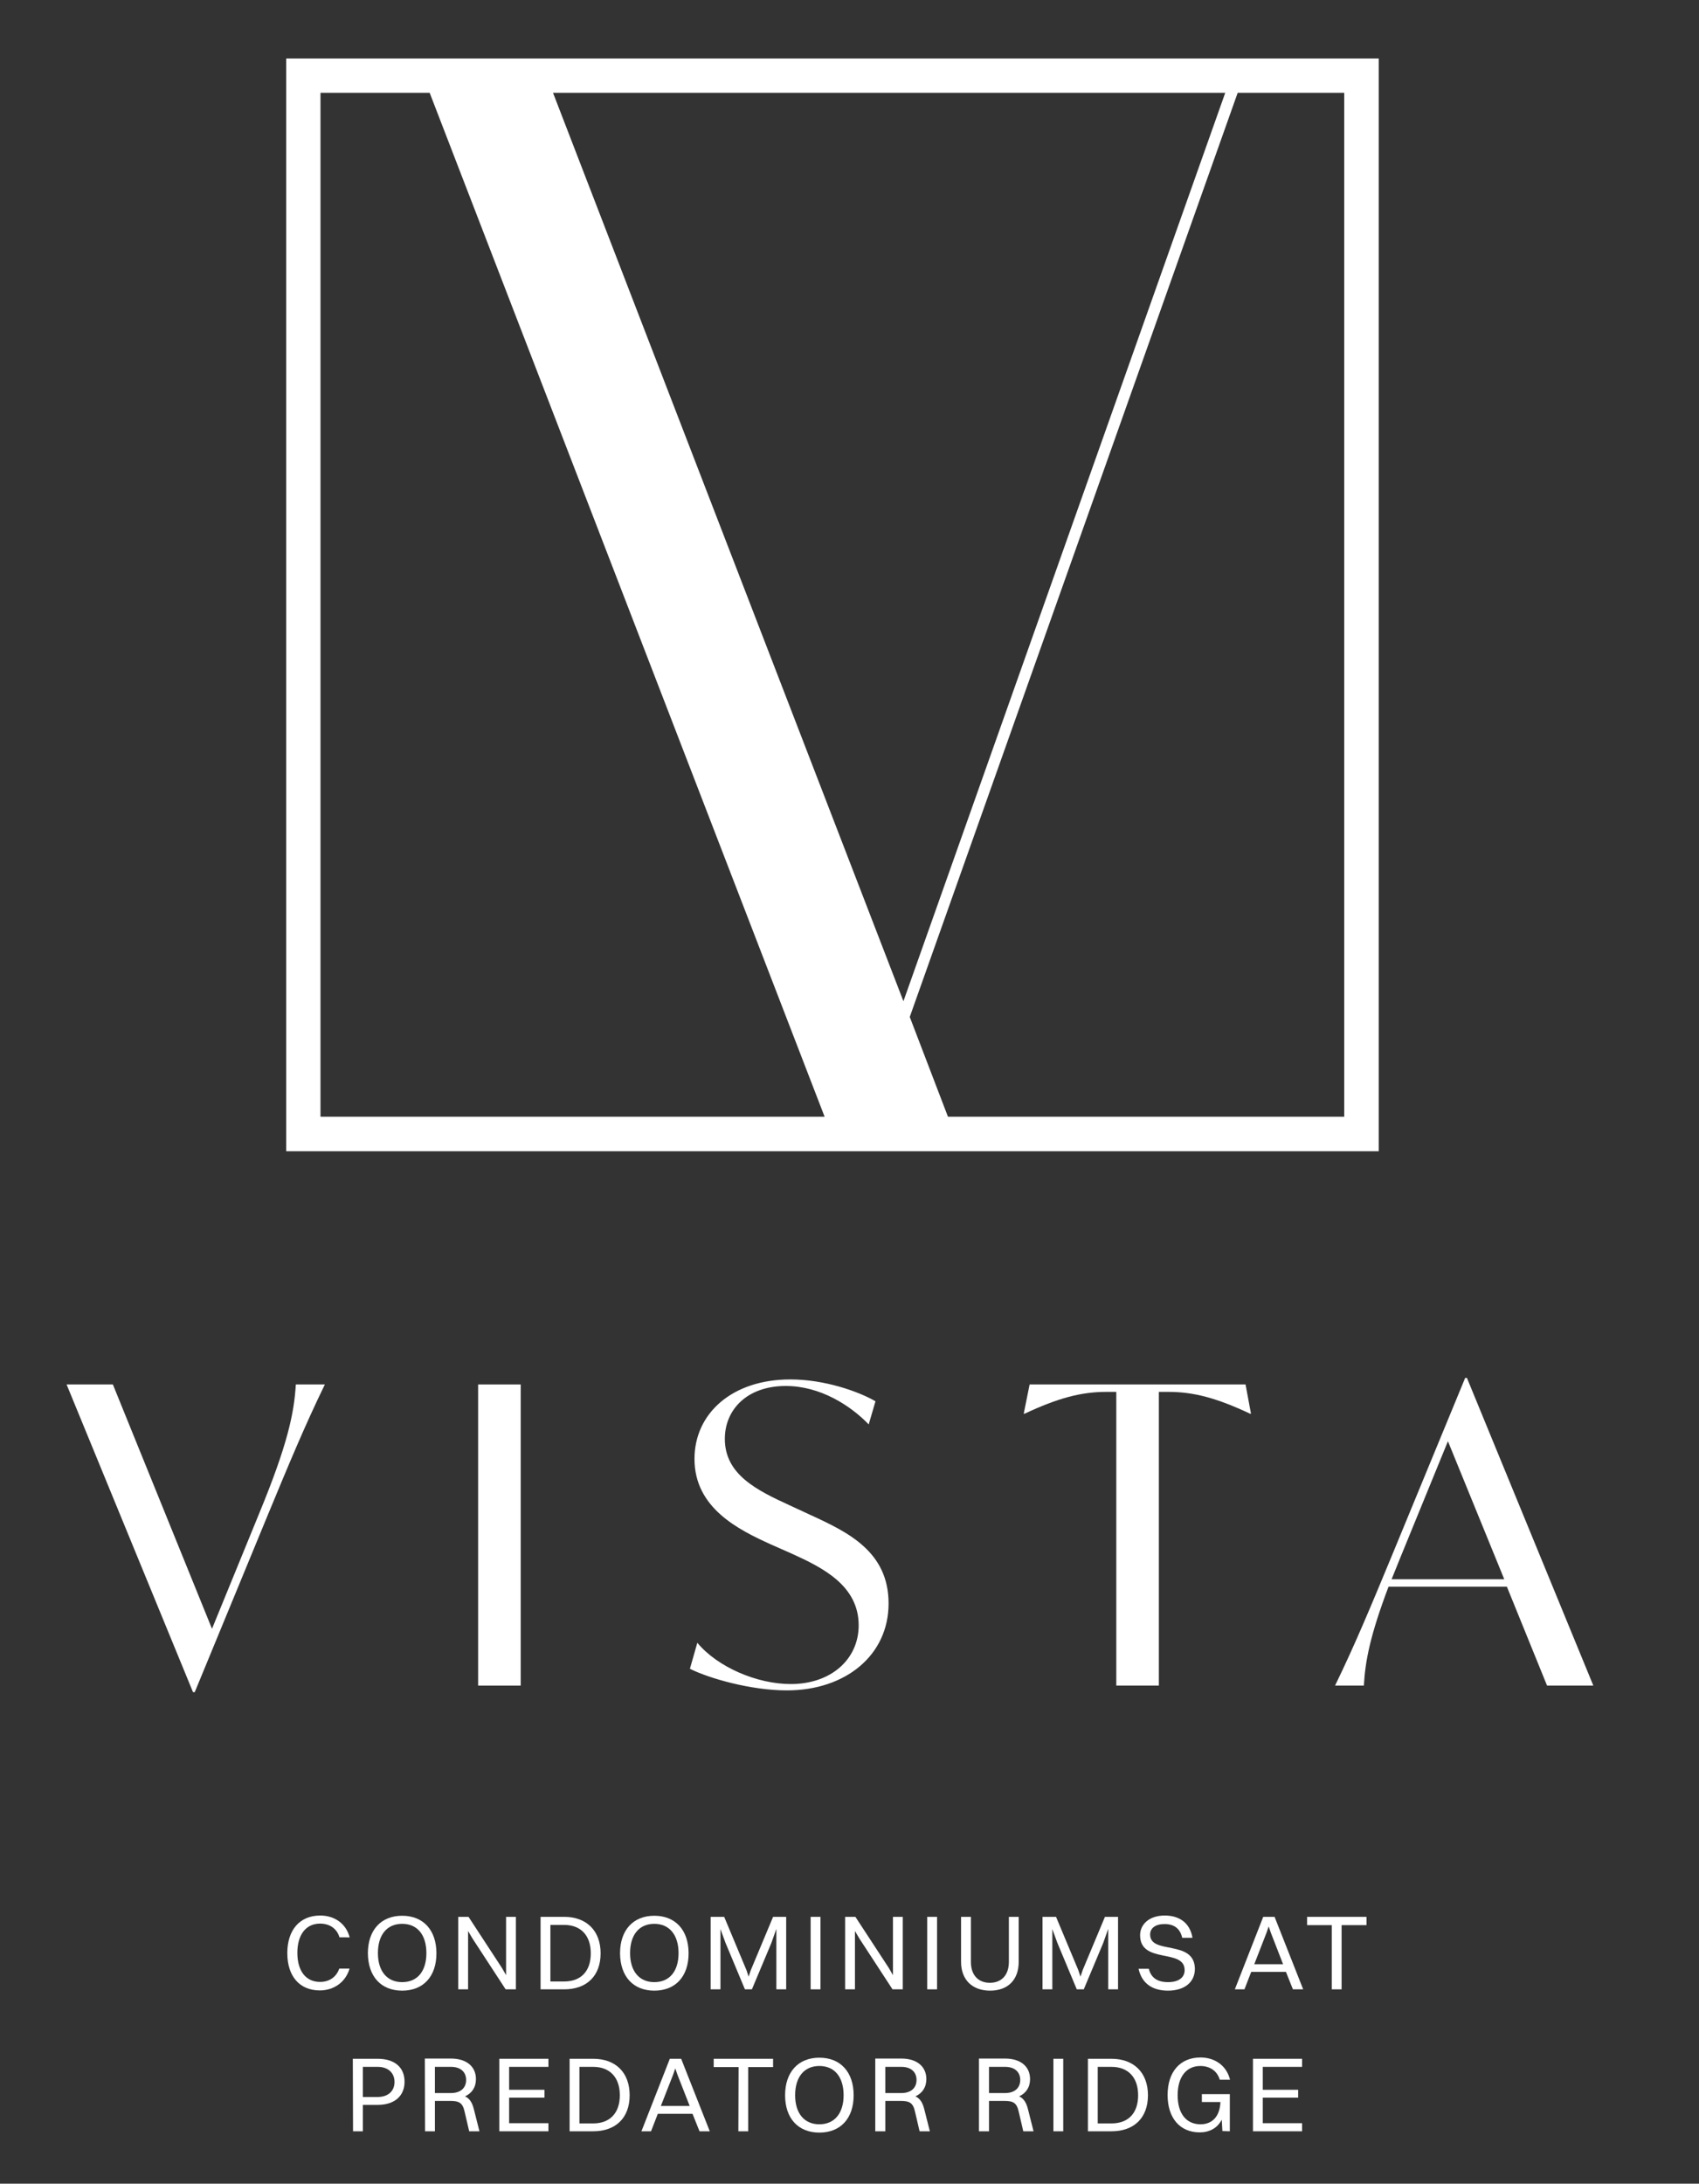 <?xml version="1.0" encoding="utf-8"?>
<!-- Generator: Adobe Illustrator 27.6.1, SVG Export Plug-In . SVG Version: 6.00 Build 0)  -->
<svg version="1.1" id="Layer_2_00000114057061276179339360000002162160241335619737_"
	 xmlns="http://www.w3.org/2000/svg" xmlns:xlink="http://www.w3.org/1999/xlink" x="0px" y="0px" viewBox="0 0 778.2 1000"
	 style="enable-background:new 0 0 778.2 1000;" xml:space="preserve">
<rect x="0" y="0" width="778.2" height="1000" fill="#333333" stroke="none"/>
<style type="text/css">
	.st0{fill:#FFFFFF;}
</style>
<path class="st0" d="M131.1,26.8v500.4h500.4V26.8H131.1L131.1,26.8z M146.8,511.4V42.5h50l180.9,468.9H146.8L146.8,511.4z
	 M253.3,42.5h307.9l-147.4,416L253.3,42.5z M615.7,511.4H434.2l-17.5-45.7L566.9,42.5h48.8L615.7,511.4L615.7,511.4z"/>
<path class="st0" d="M160.2,887.4c-1.6-6.6-7.1-10.2-13.5-10.2c-9.4,0-15.1,6.6-15.1,17.2s5.6,17.1,14.9,17.1
	c6.3,0,11.8-3.7,13.6-10h-4.7c-1.4,4-4.7,6.1-8.8,6.1c-6.5,0-10.4-5-10.4-13.3s3.9-13.4,10.4-13.4c4.3,0,7.7,2.2,8.9,6.3H160.2
	L160.2,887.4z"/>
<path class="st0" d="M184.2,911.6c9.7,0,15.7-6.5,15.7-17.1c0-10.6-6-17.2-15.7-17.2s-15.7,6.6-15.7,17.2
	C168.6,905.1,174.5,911.6,184.2,911.6z M184.2,907.7c-6.9,0-11.1-5-11.1-13.3c0-8.3,4.1-13.4,11.1-13.4s11.1,5.1,11.1,13.4
	S191.2,907.7,184.2,907.7z"/>
<path class="st0" d="M209.9,911h4.5v-26.7l2,3.4l15.2,23.3h4.7v-33.2h-4.5v26.7l-1.9-3.3l-15.3-23.4h-4.7V911L209.9,911z"/>
<path class="st0" d="M247.6,911h10.8c10.3,0,16.7-6.1,16.7-16.5s-6.5-16.7-16.7-16.7h-10.8V911z M258.4,907.4h-6.3v-25.9h6.3
	c7.6,0,12.2,4.8,12.2,13S266.1,907.4,258.4,907.4z"/>
<path class="st0" d="M299.7,911.6c9.7,0,15.7-6.5,15.7-17.1c0-10.6-6-17.2-15.7-17.2c-9.7,0-15.7,6.6-15.7,17.2
	C284.1,905.1,290,911.6,299.7,911.6z M299.7,907.7c-6.9,0-11.1-5-11.1-13.3c0-8.3,4.1-13.4,11.1-13.4c6.9,0,11.1,5.1,11.1,13.4
	S306.7,907.7,299.7,907.7z"/>
<path class="st0" d="M325.5,911h4.5v-27.6l2.3,6.3l8.9,21.3h3.2l8.9-21.2l2.3-6.5V911h4.5v-33.2h-6l-10.2,24.4l-1,3l-1-3l-10.2-24.4
	h-6.2V911z"/>
<path class="st0" d="M371.3,911h4.5v-33.2h-4.5V911z"/>
<path class="st0" d="M387.1,911h4.5v-26.7l2,3.4l15.2,23.3h4.7v-33.2H409v26.7l-1.9-3.3l-15.3-23.4h-4.7V911L387.1,911z"/>
<path class="st0" d="M424.7,911h4.5v-33.2h-4.5V911z"/>
<path class="st0" d="M466.6,898.4v-20.6h-4.5v20.6c0,6-3.3,9.6-8.7,9.6s-8.7-3.6-8.7-9.6v-20.6h-4.5v20.6c0,8.2,5.1,13.2,13.3,13.2
	S466.6,906.6,466.6,898.4L466.6,898.4z"/>
<path class="st0" d="M477.5,911h4.5v-27.6l2.3,6.3l8.9,21.3h3.2l8.9-21.2l2.3-6.5V911h4.5v-33.2h-6l-10.2,24.4l-1,3l-1-3l-10.2-24.4
	h-6.2V911z"/>
<path class="st0" d="M526.8,885.9c0-2.9,2.4-4.8,6.6-4.8c4.2,0,7.1,1.9,8.1,6.3h4.7c-1.2-7.1-6.3-10.2-12.7-10.2
	c-7.3,0-11.3,4.2-11.3,9c0,13.4,20.4,5.9,20.4,16c0,3.3-2.6,5.5-7.6,5.5s-7.8-2.1-8.8-6.1h-4.7c1.5,6.7,6.3,10,13.5,10
	s12.3-3.6,12.3-10C547.1,888,526.8,895.3,526.8,885.9L526.8,885.9z"/>
<path class="st0" d="M592.2,911h4.7l-13.1-33.2h-5.2l-13,33.2h4.4l3.1-8H589L592.2,911z M580.1,885.1l1-2.9l1,2.9l5.6,14.4h-13.2
	L580.1,885.1L580.1,885.1z"/>
<path class="st0" d="M610,911h4.5v-29.4h11.4v-3.8h-27.2v3.8H610L610,911L610,911z"/>
<path class="st0" d="M161.7,976h4.5v-12.1h6.9c7.4,0,12.2-3.9,12.2-10.6c0-6.7-4.7-10.5-12.3-10.5h-11.4L161.7,976L161.7,976z
	 M173,946.5c4.7,0,7.7,2.7,7.7,6.9c0,4.2-2.9,6.9-7.8,6.9h-6.7v-13.8L173,946.5L173,946.5z"/>
<path class="st0" d="M194.7,976h4.5v-13.9h7c4,0,5.7,0.8,6.6,4.9l2.1,9h4.7l-2.5-9.9c-0.8-3.3-2-5.1-4.1-6.1c3.1-1.4,5-4.1,5-7.9
	c0-5.8-4.4-9.4-11.4-9.4h-12L194.7,976L194.7,976z M206.6,946.5c4.3,0,6.9,2.3,6.9,6c0,3.7-2.6,6-7,6h-7.3v-12H206.6L206.6,946.5z"
	/>
<path class="st0" d="M228.7,976h22.5v-3.7h-18v-11.7h16.2V957h-16.2v-10.5h18v-3.7h-22.5V976L228.7,976z"/>
<path class="st0" d="M260.9,976h10.8c10.3,0,16.7-6.1,16.7-16.5c0-10.4-6.4-16.7-16.7-16.7h-10.8V976z M271.7,972.4h-6.3v-25.9h6.3
	c7.6,0,12.2,4.8,12.2,13S279.3,972.4,271.7,972.4z"/>
<path class="st0" d="M320.4,976h4.7L312,942.8h-5.2l-13,33.2h4.4l3.1-8h15.9L320.4,976z M308.3,950.1l1-2.9l1,2.9l5.6,14.3h-13.2
	L308.3,950.1L308.3,950.1z"/>
<path class="st0" d="M338.2,976h4.5v-29.4h11.4v-3.8h-27.2v3.8h11.4L338.2,976L338.2,976z"/>
<path class="st0" d="M375.3,976.6c9.7,0,15.7-6.5,15.7-17.1c0-10.6-6-17.2-15.7-17.2c-9.7,0-15.7,6.6-15.7,17.2
	C359.6,970.1,365.6,976.6,375.3,976.6z M375.3,972.8c-6.9,0-11.1-5-11.1-13.3c0-8.3,4.1-13.4,11.1-13.4s11.1,5.1,11.1,13.4
	S382.2,972.8,375.3,972.8z"/>
<path class="st0" d="M401,976h4.5v-13.9h7c4,0,5.7,0.8,6.6,4.9l2.1,9h4.7l-2.5-9.9c-0.8-3.3-2-5.1-4.1-6.1c3.1-1.4,5-4.1,5-7.9
	c0-5.8-4.4-9.4-11.4-9.4h-12V976L401,976z M412.9,946.5c4.3,0,6.9,2.3,6.9,6c0,3.7-2.6,6-7,6h-7.3v-12H412.9L412.9,946.5z"/>
<path class="st0" d="M448.5,976h4.5v-13.9h7c4,0,5.7,0.8,6.6,4.9l2.1,9h4.7l-2.5-9.9c-0.8-3.3-2-5.1-4.1-6.1c3.1-1.4,5-4.1,5-7.9
	c0-5.8-4.4-9.4-11.4-9.4h-12V976L448.5,976z M460.4,946.5c4.3,0,6.9,2.3,6.9,6c0,3.7-2.6,6-7,6H453v-12H460.4L460.4,946.5z"/>
<path class="st0" d="M482.5,976h4.5v-33.2h-4.5V976z"/>
<path class="st0" d="M498.3,976h10.8c10.3,0,16.7-6.1,16.7-16.5c0-10.4-6.5-16.7-16.7-16.7h-10.8V976z M509.1,972.4h-6.3v-25.9h6.3
	c7.6,0,12.2,4.8,12.2,13S516.8,972.4,509.1,972.4z"/>
<path class="st0" d="M563.3,976v-17h-12.8v3.6h8.5c-0.3,7.1-4.2,10.2-9.1,10.2c-6.6,0-10.5-5-10.5-13.3s3.9-13.4,10.4-13.4
	c4.3,0,7.7,2.2,8.9,6.3h4.7c-1.6-6.6-7.1-10.2-13.5-10.2c-9.4,0-15.1,6.6-15.1,17.2s5.7,17.1,14.7,17.1c4.4,0,8.1-1.9,10.1-5.8
	l0.3,5.2L563.3,976L563.3,976z"/>
<path class="st0" d="M573.9,976h22.5v-3.7h-18v-11.7h16.2V957h-16.2v-10.5h18v-3.7h-22.5V976L573.9,976z"/>
<path class="st0" d="M135.5,634c-0.8,13.3-3.8,27.6-16.8,59.1l-21.6,52.8L51.7,634H30.5l57.9,140.9h0.8l33.2-80.5
	c9.9-23.9,17.2-41.5,26.4-60.4L135.5,634L135.5,634z"/>
<path class="st0" d="M219,771.9h19.5V634H219V771.9z"/>
<path class="st0" d="M360.4,774.1c26.9,0,46.6-16.1,46.6-39.8c0-23.7-18.5-32.6-35.7-40.5l-9.5-4.4c-15.3-7-29.8-14.2-29.8-30.5
	c0-13.3,10.1-24.2,27.9-24.2c15.8,0,29.6,8.9,38,17.6l3.1-10.6c-7.8-4.5-23.3-10-39-10c-26.6,0-43.9,15.5-43.9,36.4
	c0,22.5,20.1,32.4,35.1,39.2l9.5,4.2c14.1,6.4,30.6,14.6,30.6,32.8c0,15.5-12.6,26.9-31.1,26.9c-15.5,0-33.6-7.8-42.8-18.9
	l-3.4,11.9C324.5,768.5,343.8,774.1,360.4,774.1L360.4,774.1z"/>
<path class="st0" d="M570.5,634h-98.9l-2.7,13.4h0.4c15.3-7.2,26-10,37.4-10h4.6v134.5h19.5V637.4h4.4c11.5,0,22.1,2.8,37.4,10h0.4
	L570.5,634z"/>
<path class="st0" d="M708.6,771.9h21.2L671.9,631h-0.8l-33.2,80.5c-9.9,23.9-17.2,41.5-26.4,60.4h13.2c0.6-11.2,2.9-23.1,11.3-45.3
	h54.2L708.6,771.9z M637.4,723.2l4.2-10.4l21.6-52.8l25.8,63.2H637.4L637.4,723.2z"/>
</svg>

